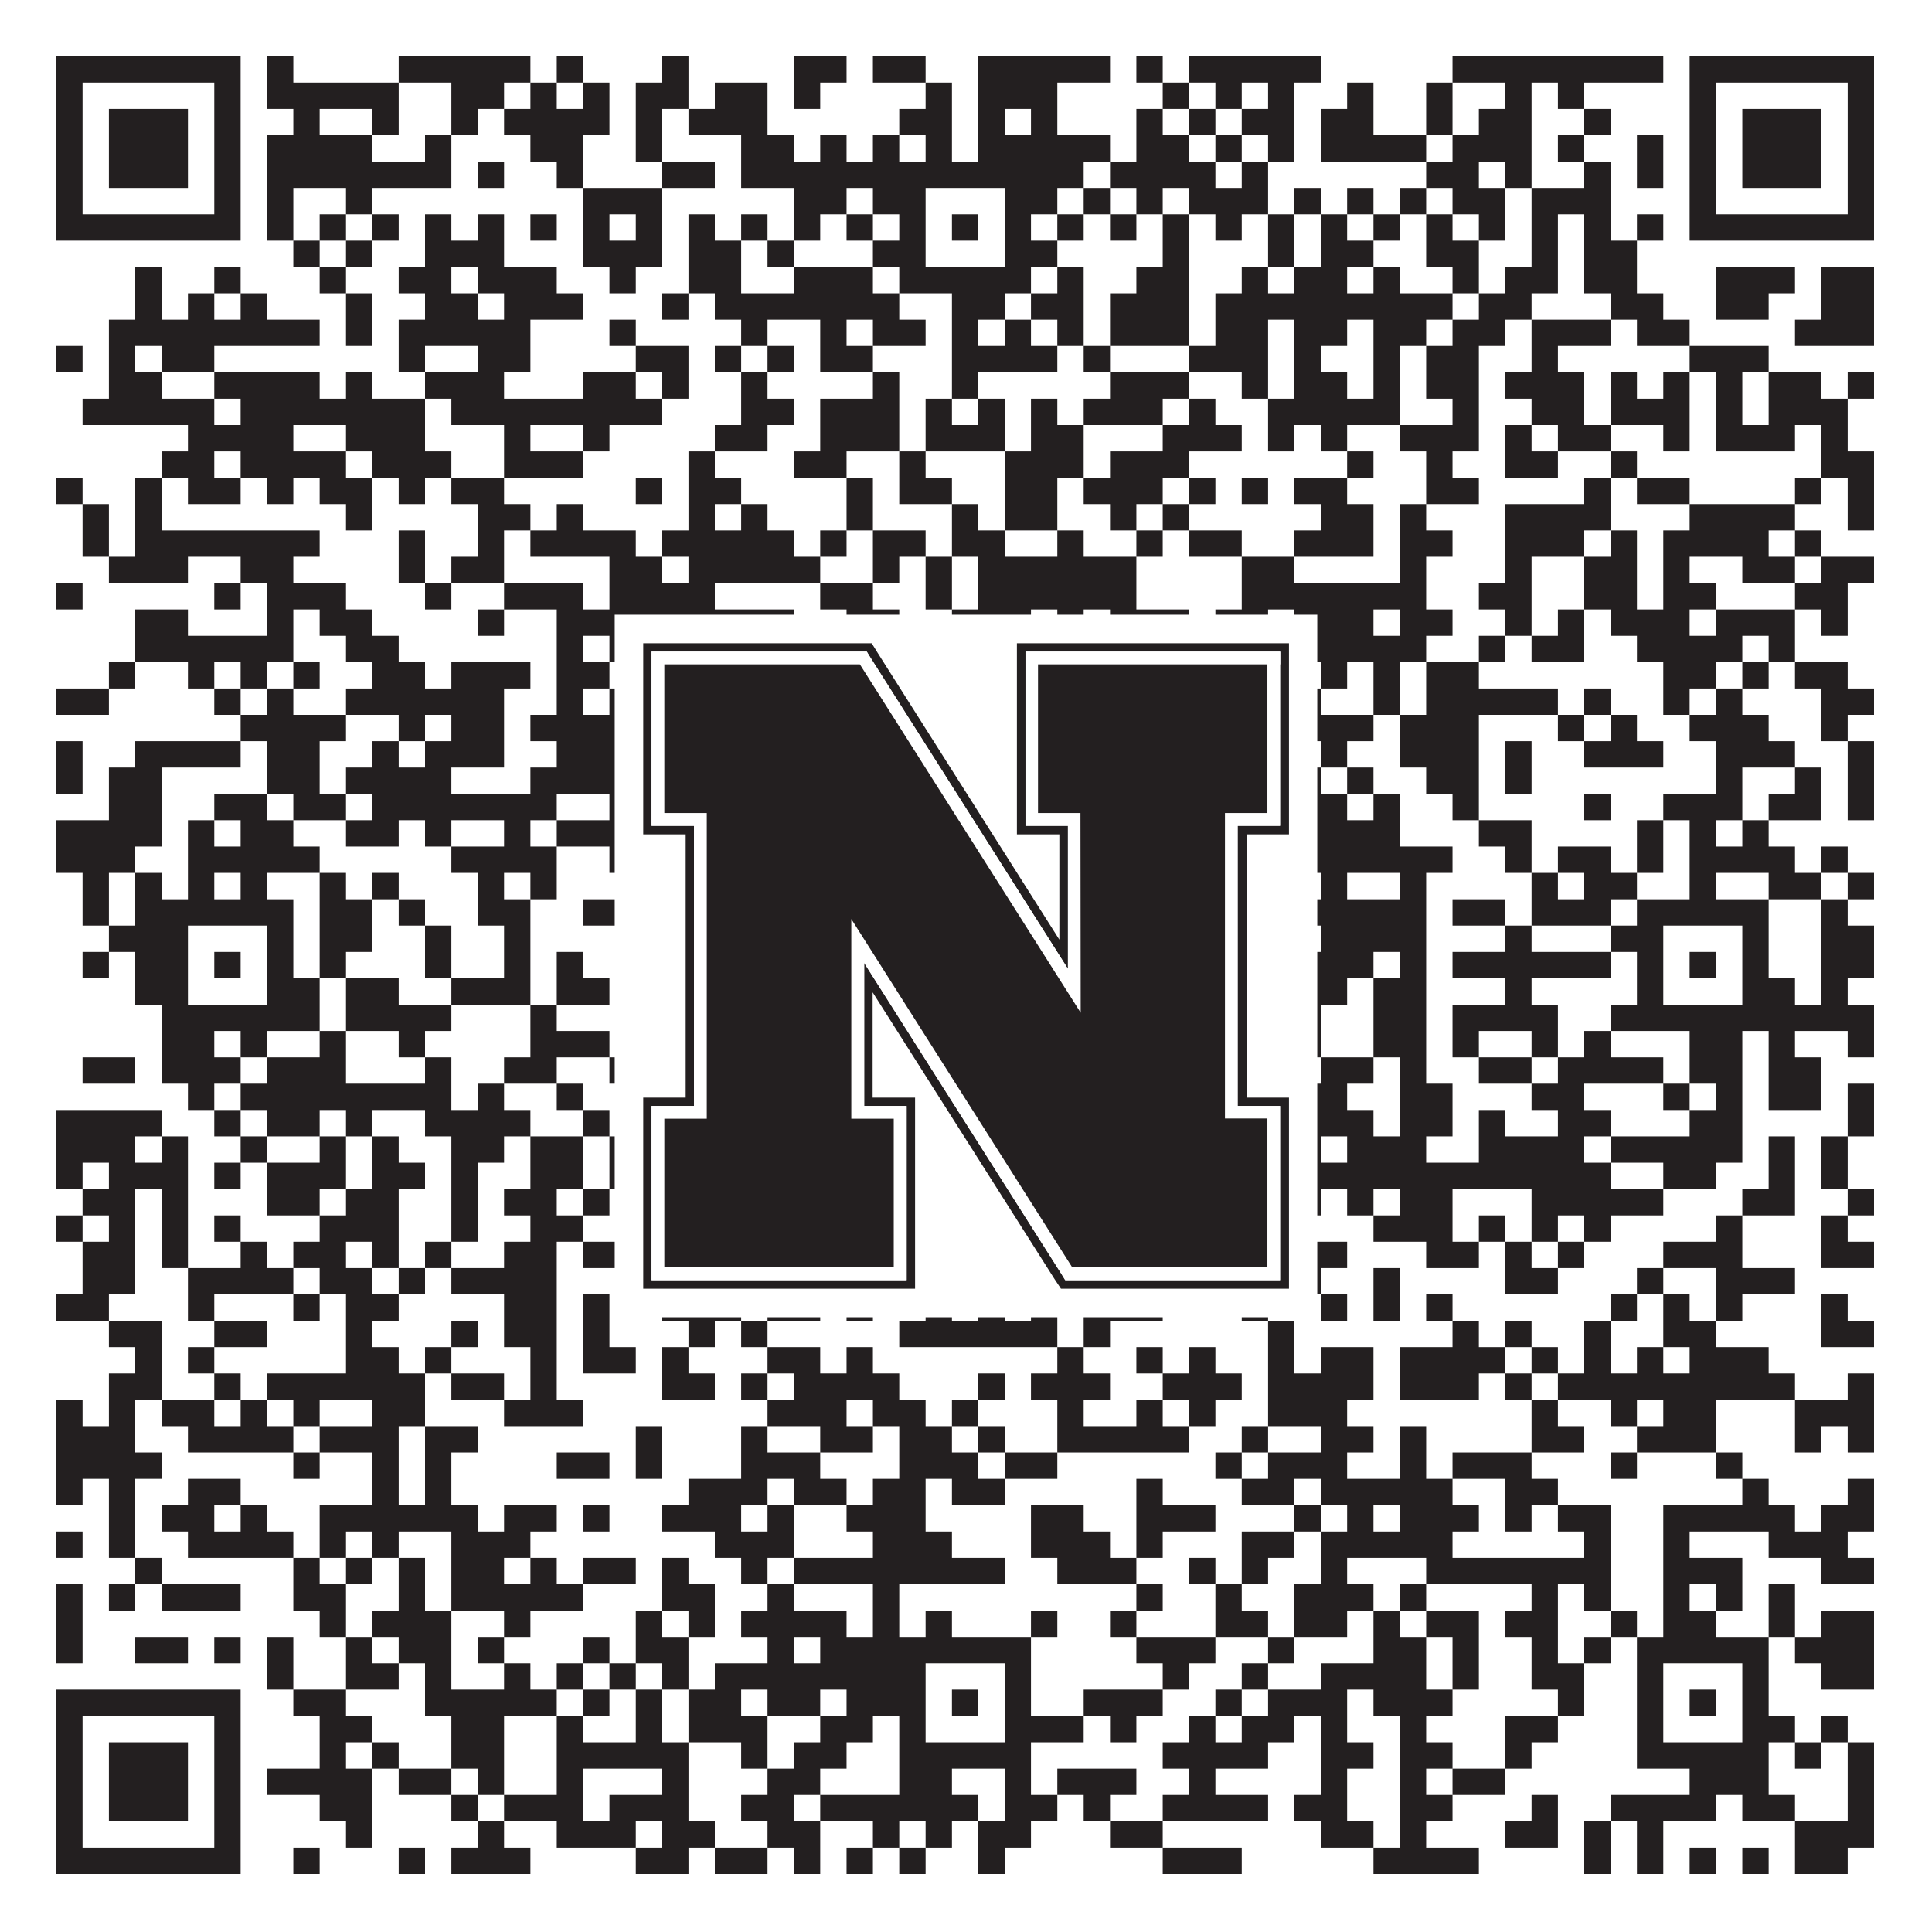 <?xml version="1.0"?>
<svg xmlns="http://www.w3.org/2000/svg" xmlns:xlink="http://www.w3.org/1999/xlink" version="1.1" width="1100px" height="1100px" viewBox="0 0 1100 1100"><rect x="0" y="0" width="1100" height="1100" fill="#ffffff" fill-opacity="1"/><path fill="#231f20" fill-opacity="1" d="M32,32L137,32L137,47L32,47ZM152,32L167,32L167,47L152,47ZM227,32L302,32L302,47L227,47ZM317,32L332,32L332,47L317,47ZM377,32L392,32L392,47L377,47ZM452,32L482,32L482,47L452,47ZM497,32L527,32L527,47L497,47ZM557,32L632,32L632,47L557,47ZM647,32L662,32L662,47L647,47ZM677,32L752,32L752,47L677,47ZM827,32L947,32L947,47L827,47ZM962,32L1067,32L1067,47L962,47ZM32,47L47,47L47,62L32,62ZM122,47L137,47L137,62L122,62ZM152,47L227,47L227,62L152,62ZM257,47L287,47L287,62L257,62ZM302,47L317,47L317,62L302,62ZM332,47L347,47L347,62L332,62ZM362,47L392,47L392,62L362,62ZM407,47L437,47L437,62L407,62ZM452,47L467,47L467,62L452,62ZM527,47L542,47L542,62L527,62ZM557,47L602,47L602,62L557,62ZM662,47L677,47L677,62L662,62ZM692,47L707,47L707,62L692,62ZM722,47L737,47L737,62L722,62ZM767,47L782,47L782,62L767,62ZM812,47L827,47L827,62L812,62ZM857,47L872,47L872,62L857,62ZM887,47L902,47L902,62L887,62ZM962,47L977,47L977,62L962,62ZM1052,47L1067,47L1067,62L1052,62ZM32,62L47,62L47,77L32,77ZM62,62L107,62L107,77L62,77ZM122,62L137,62L137,77L122,77ZM167,62L182,62L182,77L167,77ZM212,62L227,62L227,77L212,77ZM257,62L272,62L272,77L257,77ZM287,62L347,62L347,77L287,77ZM362,62L377,62L377,77L362,77ZM392,62L437,62L437,77L392,77ZM512,62L542,62L542,77L512,77ZM557,62L572,62L572,77L557,77ZM587,62L602,62L602,77L587,77ZM647,62L662,62L662,77L647,77ZM677,62L692,62L692,77L677,77ZM707,62L737,62L737,77L707,77ZM752,62L782,62L782,77L752,77ZM812,62L827,62L827,77L812,77ZM842,62L872,62L872,77L842,77ZM902,62L917,62L917,77L902,77ZM962,62L977,62L977,77L962,77ZM992,62L1037,62L1037,77L992,77ZM1052,62L1067,62L1067,77L1052,77ZM32,77L47,77L47,92L32,92ZM62,77L107,77L107,92L62,92ZM122,77L137,77L137,92L122,92ZM152,77L212,77L212,92L152,92ZM242,77L257,77L257,92L242,92ZM302,77L332,77L332,92L302,92ZM362,77L377,77L377,92L362,92ZM422,77L452,77L452,92L422,92ZM467,77L482,77L482,92L467,92ZM497,77L512,77L512,92L497,92ZM527,77L542,77L542,92L527,92ZM557,77L632,77L632,92L557,92ZM647,77L677,77L677,92L647,92ZM692,77L707,77L707,92L692,92ZM722,77L737,77L737,92L722,92ZM752,77L812,77L812,92L752,92ZM827,77L872,77L872,92L827,92ZM887,77L902,77L902,92L887,92ZM932,77L947,77L947,92L932,92ZM962,77L977,77L977,92L962,92ZM992,77L1037,77L1037,92L992,92ZM1052,77L1067,77L1067,92L1052,92ZM32,92L47,92L47,107L32,107ZM62,92L107,92L107,107L62,107ZM122,92L137,92L137,107L122,107ZM152,92L257,92L257,107L152,107ZM272,92L287,92L287,107L272,107ZM317,92L332,92L332,107L317,107ZM377,92L407,92L407,107L377,107ZM422,92L617,92L617,107L422,107ZM632,92L692,92L692,107L632,107ZM707,92L722,92L722,107L707,107ZM812,92L842,92L842,107L812,107ZM857,92L872,92L872,107L857,107ZM902,92L917,92L917,107L902,107ZM932,92L947,92L947,107L932,107ZM962,92L977,92L977,107L962,107ZM992,92L1037,92L1037,107L992,107ZM1052,92L1067,92L1067,107L1052,107ZM32,107L47,107L47,122L32,122ZM122,107L137,107L137,122L122,122ZM152,107L167,107L167,122L152,122ZM197,107L212,107L212,122L197,122ZM332,107L377,107L377,122L332,122ZM452,107L482,107L482,122L452,122ZM497,107L527,107L527,122L497,122ZM572,107L602,107L602,122L572,122ZM617,107L632,107L632,122L617,122ZM647,107L662,107L662,122L647,122ZM677,107L722,107L722,122L677,122ZM737,107L752,107L752,122L737,122ZM767,107L782,107L782,122L767,122ZM797,107L812,107L812,122L797,122ZM827,107L857,107L857,122L827,122ZM872,107L917,107L917,122L872,122ZM962,107L977,107L977,122L962,122ZM1052,107L1067,107L1067,122L1052,122ZM32,122L137,122L137,137L32,137ZM152,122L167,122L167,137L152,137ZM182,122L197,122L197,137L182,137ZM212,122L227,122L227,137L212,137ZM242,122L257,122L257,137L242,137ZM272,122L287,122L287,137L272,137ZM302,122L317,122L317,137L302,137ZM332,122L347,122L347,137L332,137ZM362,122L377,122L377,137L362,137ZM392,122L407,122L407,137L392,137ZM422,122L437,122L437,137L422,137ZM452,122L467,122L467,137L452,137ZM482,122L497,122L497,137L482,137ZM512,122L527,122L527,137L512,137ZM542,122L557,122L557,137L542,137ZM572,122L587,122L587,137L572,137ZM602,122L617,122L617,137L602,137ZM632,122L647,122L647,137L632,137ZM662,122L677,122L677,137L662,137ZM692,122L707,122L707,137L692,137ZM722,122L737,122L737,137L722,137ZM752,122L767,122L767,137L752,137ZM782,122L797,122L797,137L782,137ZM812,122L827,122L827,137L812,137ZM842,122L857,122L857,137L842,137ZM872,122L887,122L887,137L872,137ZM902,122L917,122L917,137L902,137ZM932,122L947,122L947,137L932,137ZM962,122L1067,122L1067,137L962,137ZM167,137L182,137L182,152L167,152ZM197,137L212,137L212,152L197,152ZM242,137L287,137L287,152L242,152ZM332,137L377,137L377,152L332,152ZM392,137L422,137L422,152L392,152ZM437,137L452,137L452,152L437,152ZM497,137L527,137L527,152L497,152ZM572,137L602,137L602,152L572,152ZM662,137L677,137L677,152L662,152ZM722,137L737,137L737,152L722,152ZM752,137L782,137L782,152L752,152ZM812,137L842,137L842,152L812,152ZM872,137L887,137L887,152L872,152ZM902,137L932,137L932,152L902,152ZM77,152L92,152L92,167L77,167ZM122,152L137,152L137,167L122,167ZM182,152L197,152L197,167L182,167ZM227,152L257,152L257,167L227,167ZM272,152L317,152L317,167L272,167ZM347,152L362,152L362,167L347,167ZM392,152L422,152L422,167L392,167ZM452,152L497,152L497,167L452,167ZM512,152L587,152L587,167L512,167ZM602,152L617,152L617,167L602,167ZM647,152L677,152L677,167L647,167ZM707,152L722,152L722,167L707,167ZM737,152L767,152L767,167L737,167ZM782,152L797,152L797,167L782,167ZM827,152L842,152L842,167L827,167ZM857,152L887,152L887,167L857,167ZM902,152L932,152L932,167L902,167ZM977,152L1022,152L1022,167L977,167ZM1037,152L1067,152L1067,167L1037,167ZM77,167L92,167L92,182L77,182ZM107,167L122,167L122,182L107,182ZM137,167L152,167L152,182L137,182ZM197,167L212,167L212,182L197,182ZM242,167L272,167L272,182L242,182ZM287,167L332,167L332,182L287,182ZM377,167L392,167L392,182L377,182ZM407,167L512,167L512,182L407,182ZM542,167L572,167L572,182L542,182ZM587,167L617,167L617,182L587,182ZM632,167L677,167L677,182L632,182ZM692,167L827,167L827,182L692,182ZM842,167L872,167L872,182L842,182ZM917,167L947,167L947,182L917,182ZM977,167L1007,167L1007,182L977,182ZM1037,167L1067,167L1067,182L1037,182ZM62,182L182,182L182,197L62,197ZM197,182L212,182L212,197L197,197ZM227,182L302,182L302,197L227,197ZM347,182L362,182L362,197L347,197ZM422,182L437,182L437,197L422,197ZM467,182L482,182L482,197L467,197ZM497,182L527,182L527,197L497,197ZM542,182L557,182L557,197L542,197ZM572,182L587,182L587,197L572,197ZM602,182L617,182L617,197L602,197ZM632,182L677,182L677,197L632,197ZM692,182L722,182L722,197L692,197ZM737,182L767,182L767,197L737,197ZM782,182L812,182L812,197L782,197ZM827,182L857,182L857,197L827,197ZM872,182L917,182L917,197L872,197ZM932,182L962,182L962,197L932,197ZM1022,182L1067,182L1067,197L1022,197ZM32,197L47,197L47,212L32,212ZM62,197L77,197L77,212L62,212ZM92,197L122,197L122,212L92,212ZM227,197L242,197L242,212L227,212ZM272,197L302,197L302,212L272,212ZM362,197L392,197L392,212L362,212ZM407,197L422,197L422,212L407,212ZM437,197L452,197L452,212L437,212ZM467,197L497,197L497,212L467,212ZM542,197L602,197L602,212L542,212ZM617,197L632,197L632,212L617,212ZM677,197L722,197L722,212L677,212ZM737,197L752,197L752,212L737,212ZM782,197L797,197L797,212L782,212ZM812,197L842,197L842,212L812,212ZM872,197L887,197L887,212L872,212ZM962,197L1007,197L1007,212L962,212ZM62,212L92,212L92,227L62,227ZM122,212L182,212L182,227L122,227ZM197,212L212,212L212,227L197,227ZM242,212L287,212L287,227L242,227ZM332,212L362,212L362,227L332,227ZM377,212L392,212L392,227L377,227ZM422,212L437,212L437,227L422,227ZM497,212L512,212L512,227L497,227ZM542,212L557,212L557,227L542,227ZM632,212L677,212L677,227L632,227ZM707,212L722,212L722,227L707,227ZM737,212L767,212L767,227L737,227ZM782,212L797,212L797,227L782,227ZM812,212L842,212L842,227L812,227ZM857,212L902,212L902,227L857,227ZM917,212L932,212L932,227L917,227ZM947,212L962,212L962,227L947,227ZM977,212L992,212L992,227L977,227ZM1007,212L1037,212L1037,227L1007,227ZM1052,212L1067,212L1067,227L1052,227ZM47,227L122,227L122,242L47,242ZM137,227L242,227L242,242L137,242ZM257,227L377,227L377,242L257,242ZM422,227L452,227L452,242L422,242ZM467,227L512,227L512,242L467,242ZM527,227L542,227L542,242L527,242ZM557,227L572,227L572,242L557,242ZM587,227L602,227L602,242L587,242ZM617,227L662,227L662,242L617,242ZM677,227L692,227L692,242L677,242ZM722,227L797,227L797,242L722,242ZM827,227L842,227L842,242L827,242ZM872,227L902,227L902,242L872,242ZM917,227L962,227L962,242L917,242ZM977,227L992,227L992,242L977,242ZM1007,227L1052,227L1052,242L1007,242ZM107,242L167,242L167,257L107,257ZM197,242L242,242L242,257L197,257ZM287,242L302,242L302,257L287,257ZM332,242L347,242L347,257L332,257ZM407,242L437,242L437,257L407,257ZM467,242L512,242L512,257L467,257ZM527,242L572,242L572,257L527,257ZM587,242L617,242L617,257L587,257ZM662,242L707,242L707,257L662,257ZM722,242L737,242L737,257L722,257ZM752,242L767,242L767,257L752,257ZM797,242L842,242L842,257L797,257ZM857,242L872,242L872,257L857,257ZM887,242L917,242L917,257L887,257ZM947,242L962,242L962,257L947,257ZM977,242L1022,242L1022,257L977,257ZM1037,242L1052,242L1052,257L1037,257ZM92,257L122,257L122,272L92,272ZM137,257L197,257L197,272L137,272ZM212,257L257,257L257,272L212,272ZM287,257L332,257L332,272L287,272ZM392,257L407,257L407,272L392,272ZM452,257L482,257L482,272L452,272ZM512,257L527,257L527,272L512,272ZM572,257L617,257L617,272L572,272ZM632,257L677,257L677,272L632,272ZM767,257L782,257L782,272L767,272ZM812,257L827,257L827,272L812,272ZM857,257L887,257L887,272L857,272ZM917,257L932,257L932,272L917,272ZM1037,257L1067,257L1067,272L1037,272ZM32,272L47,272L47,287L32,287ZM77,272L92,272L92,287L77,287ZM107,272L137,272L137,287L107,287ZM152,272L167,272L167,287L152,287ZM182,272L212,272L212,287L182,287ZM227,272L242,272L242,287L227,287ZM257,272L287,272L287,287L257,287ZM362,272L377,272L377,287L362,287ZM392,272L422,272L422,287L392,287ZM482,272L497,272L497,287L482,287ZM512,272L542,272L542,287L512,287ZM572,272L602,272L602,287L572,287ZM617,272L662,272L662,287L617,287ZM677,272L692,272L692,287L677,287ZM707,272L722,272L722,287L707,287ZM737,272L767,272L767,287L737,287ZM812,272L842,272L842,287L812,287ZM902,272L917,272L917,287L902,287ZM932,272L962,272L962,287L932,287ZM1022,272L1037,272L1037,287L1022,287ZM1052,272L1067,272L1067,287L1052,287ZM47,287L62,287L62,302L47,302ZM77,287L92,287L92,302L77,302ZM197,287L212,287L212,302L197,302ZM272,287L302,287L302,302L272,302ZM317,287L332,287L332,302L317,302ZM392,287L407,287L407,302L392,302ZM422,287L437,287L437,302L422,302ZM482,287L497,287L497,302L482,302ZM542,287L557,287L557,302L542,302ZM572,287L602,287L602,302L572,302ZM632,287L647,287L647,302L632,302ZM662,287L677,287L677,302L662,302ZM752,287L782,287L782,302L752,302ZM797,287L812,287L812,302L797,302ZM857,287L917,287L917,302L857,302ZM962,287L1022,287L1022,302L962,302ZM1052,287L1067,287L1067,302L1052,302ZM47,302L62,302L62,317L47,317ZM77,302L182,302L182,317L77,317ZM227,302L242,302L242,317L227,317ZM272,302L287,302L287,317L272,317ZM302,302L362,302L362,317L302,317ZM377,302L452,302L452,317L377,317ZM467,302L482,302L482,317L467,317ZM497,302L527,302L527,317L497,317ZM542,302L572,302L572,317L542,317ZM602,302L617,302L617,317L602,317ZM647,302L662,302L662,317L647,317ZM677,302L707,302L707,317L677,317ZM737,302L782,302L782,317L737,317ZM797,302L827,302L827,317L797,317ZM857,302L902,302L902,317L857,317ZM917,302L932,302L932,317L917,317ZM947,302L1007,302L1007,317L947,317ZM1022,302L1037,302L1037,317L1022,317ZM62,317L107,317L107,332L62,332ZM137,317L167,317L167,332L137,332ZM227,317L242,317L242,332L227,332ZM257,317L287,317L287,332L257,332ZM347,317L377,317L377,332L347,332ZM392,317L467,317L467,332L392,332ZM497,317L512,317L512,332L497,332ZM527,317L542,317L542,332L527,332ZM557,317L647,317L647,332L557,332ZM707,317L737,317L737,332L707,332ZM797,317L812,317L812,332L797,332ZM857,317L872,317L872,332L857,332ZM902,317L932,317L932,332L902,332ZM947,317L962,317L962,332L947,332ZM992,317L1022,317L1022,332L992,332ZM1037,317L1067,317L1067,332L1037,332ZM32,332L47,332L47,347L32,347ZM122,332L137,332L137,347L122,347ZM152,332L197,332L197,347L152,347ZM242,332L257,332L257,347L242,347ZM287,332L332,332L332,347L287,347ZM347,332L407,332L407,347L347,347ZM467,332L497,332L497,347L467,347ZM527,332L542,332L542,347L527,347ZM557,332L647,332L647,347L557,347ZM707,332L812,332L812,347L707,347ZM842,332L872,332L872,347L842,347ZM902,332L932,332L932,347L902,347ZM947,332L977,332L977,347L947,347ZM1022,332L1052,332L1052,347L1022,347ZM77,347L107,347L107,362L77,362ZM152,347L167,347L167,362L152,362ZM182,347L212,347L212,362L182,362ZM272,347L287,347L287,362L272,362ZM317,347L452,347L452,362L317,362ZM482,347L512,347L512,362L482,362ZM542,347L587,347L587,362L542,362ZM602,347L617,347L617,362L602,362ZM632,347L677,347L677,362L632,362ZM692,347L722,347L722,362L692,362ZM737,347L782,347L782,362L737,362ZM797,347L827,347L827,362L797,362ZM857,347L872,347L872,362L857,362ZM887,347L902,347L902,362L887,362ZM917,347L962,347L962,362L917,362ZM977,347L1022,347L1022,362L977,362ZM1037,347L1052,347L1052,362L1037,362ZM77,362L167,362L167,377L77,377ZM197,362L227,362L227,377L197,377ZM317,362L332,362L332,377L317,377ZM347,362L377,362L377,377L347,377ZM452,362L467,362L467,377L452,377ZM512,362L587,362L587,377L512,377ZM602,362L617,362L617,377L602,377ZM692,362L722,362L722,377L692,377ZM737,362L812,362L812,377L737,377ZM842,362L857,362L857,377L842,377ZM872,362L902,362L902,377L872,377ZM932,362L992,362L992,377L932,377ZM1007,362L1022,362L1022,377L1007,377ZM62,377L77,377L77,392L62,392ZM107,377L122,377L122,392L107,392ZM137,377L152,377L152,392L137,392ZM167,377L182,377L182,392L167,392ZM212,377L242,377L242,392L212,392ZM257,377L302,377L302,392L257,392ZM317,377L347,377L347,392L317,392ZM362,377L377,377L377,392L362,392ZM422,377L437,377L437,392L422,392ZM452,377L482,377L482,392L452,392ZM527,377L542,377L542,392L527,392ZM557,377L572,377L572,392L557,392ZM632,377L692,377L692,392L632,392ZM752,377L767,377L767,392L752,392ZM782,377L797,377L797,392L782,392ZM812,377L842,377L842,392L812,392ZM947,377L977,377L977,392L947,392ZM992,377L1007,377L1007,392L992,392ZM1022,377L1052,377L1052,392L1022,392ZM32,392L62,392L62,407L32,407ZM122,392L137,392L137,407L122,407ZM152,392L167,392L167,407L152,407ZM197,392L287,392L287,407L197,407ZM317,392L332,392L332,407L317,407ZM347,392L407,392L407,407L347,407ZM422,392L437,392L437,407L422,407ZM512,392L542,392L542,407L512,407ZM602,392L632,392L632,407L602,407ZM692,392L722,392L722,407L692,407ZM737,392L752,392L752,407L737,407ZM782,392L797,392L797,407L782,407ZM812,392L887,392L887,407L812,407ZM902,392L917,392L917,407L902,407ZM947,392L962,392L962,407L947,407ZM977,392L992,392L992,407L977,407ZM1037,392L1067,392L1067,407L1037,407ZM137,407L197,407L197,422L137,422ZM227,407L242,407L242,422L227,422ZM257,407L287,407L287,422L257,422ZM302,407L422,407L422,422L302,422ZM482,407L497,407L497,422L482,422ZM512,407L527,407L527,422L512,422ZM542,407L557,407L557,422L542,422ZM572,407L602,407L602,422L572,422ZM617,407L692,407L692,422L617,422ZM707,407L782,407L782,422L707,422ZM797,407L842,407L842,422L797,422ZM887,407L902,407L902,422L887,422ZM917,407L932,407L932,422L917,422ZM962,407L1007,407L1007,422L962,422ZM1037,407L1052,407L1052,422L1037,422ZM32,422L47,422L47,437L32,437ZM77,422L137,422L137,437L77,437ZM152,422L182,422L182,437L152,437ZM212,422L227,422L227,437L212,437ZM242,422L287,422L287,437L242,437ZM317,422L362,422L362,437L317,437ZM377,422L392,422L392,437L377,437ZM407,422L422,422L422,437L407,437ZM437,422L452,422L452,437L437,437ZM497,422L512,422L512,437L497,437ZM542,422L572,422L572,437L542,437ZM587,422L602,422L602,437L587,437ZM632,422L662,422L662,437L632,437ZM722,422L737,422L737,437L722,437ZM752,422L767,422L767,437L752,437ZM797,422L842,422L842,437L797,437ZM857,422L872,422L872,437L857,437ZM902,422L947,422L947,437L902,437ZM977,422L1022,422L1022,437L977,437ZM1052,422L1067,422L1067,437L1052,437ZM32,437L47,437L47,452L32,452ZM62,437L92,437L92,452L62,452ZM152,437L182,437L182,452L152,452ZM197,437L257,437L257,452L197,452ZM302,437L362,437L362,452L302,452ZM377,437L392,437L392,452L377,452ZM407,437L422,437L422,452L407,452ZM452,437L482,437L482,452L452,452ZM512,437L542,437L542,452L512,452ZM557,437L572,437L572,452L557,452ZM602,437L632,437L632,452L602,452ZM647,437L677,437L677,452L647,452ZM707,437L722,437L722,452L707,452ZM737,437L752,437L752,452L737,452ZM767,437L782,437L782,452L767,452ZM812,437L842,437L842,452L812,452ZM857,437L872,437L872,452L857,452ZM977,437L992,437L992,452L977,452ZM1022,437L1037,437L1037,452L1022,452ZM1052,437L1067,437L1067,452L1052,452ZM62,452L92,452L92,467L62,467ZM122,452L152,452L152,467L122,467ZM167,452L197,452L197,467L167,467ZM212,452L317,452L317,467L212,467ZM347,452L362,452L362,467L347,467ZM377,452L392,452L392,467L377,467ZM407,452L452,452L452,467L407,467ZM467,452L482,452L482,467L467,467ZM497,452L512,452L512,467L497,467ZM527,452L587,452L587,467L527,467ZM602,452L617,452L617,467L602,467ZM632,452L647,452L647,467L632,467ZM707,452L767,452L767,467L707,467ZM782,452L797,452L797,467L782,467ZM827,452L842,452L842,467L827,467ZM902,452L917,452L917,467L902,467ZM947,452L992,452L992,467L947,467ZM1007,452L1037,452L1037,467L1007,467ZM1052,452L1067,452L1067,467L1052,467ZM32,467L92,467L92,482L32,482ZM107,467L122,467L122,482L107,482ZM137,467L167,467L167,482L137,482ZM197,467L227,467L227,482L197,482ZM242,467L257,467L257,482L242,482ZM287,467L302,467L302,482L287,482ZM317,467L407,467L407,482L317,482ZM437,467L452,467L452,482L437,482ZM467,467L497,467L497,482L467,482ZM587,467L632,467L632,482L587,482ZM647,467L662,467L662,482L647,482ZM737,467L797,467L797,482L737,482ZM842,467L872,467L872,482L842,482ZM932,467L947,467L947,482L932,482ZM962,467L977,467L977,482L962,482ZM992,467L1007,467L1007,482L992,482ZM32,482L77,482L77,497L32,497ZM107,482L182,482L182,497L107,497ZM257,482L317,482L317,497L257,497ZM347,482L407,482L407,497L347,497ZM452,482L467,482L467,497L452,497ZM497,482L512,482L512,497L497,497ZM527,482L557,482L557,497L527,497ZM617,482L632,482L632,497L617,497ZM647,482L662,482L662,497L647,497ZM692,482L722,482L722,497L692,497ZM737,482L827,482L827,497L737,497ZM857,482L872,482L872,497L857,497ZM887,482L917,482L917,497L887,497ZM932,482L947,482L947,497L932,497ZM962,482L1022,482L1022,497L962,497ZM1037,482L1052,482L1052,497L1037,497ZM47,497L62,497L62,512L47,512ZM77,497L92,497L92,512L77,512ZM107,497L122,497L122,512L107,512ZM137,497L152,497L152,512L137,512ZM182,497L197,497L197,512L182,512ZM212,497L227,497L227,512L212,512ZM272,497L287,497L287,512L272,512ZM302,497L317,497L317,512L302,512ZM362,497L392,497L392,512L362,512ZM407,497L422,497L422,512L407,512ZM452,497L482,497L482,512L452,512ZM527,497L542,497L542,512L527,512ZM557,497L617,497L617,512L557,512ZM662,497L707,497L707,512L662,512ZM722,497L737,497L737,512L722,512ZM752,497L767,497L767,512L752,512ZM797,497L812,497L812,512L797,512ZM872,497L887,497L887,512L872,512ZM902,497L932,497L932,512L902,512ZM962,497L977,497L977,512L962,512ZM1007,497L1037,497L1037,512L1007,512ZM1052,497L1067,497L1067,512L1052,512ZM47,512L62,512L62,527L47,527ZM77,512L167,512L167,527L77,527ZM182,512L212,512L212,527L182,527ZM227,512L242,512L242,527L227,527ZM272,512L302,512L302,527L272,527ZM332,512L467,512L467,527L332,527ZM512,512L647,512L647,527L512,527ZM662,512L677,512L677,527L662,527ZM692,512L707,512L707,527L692,527ZM722,512L812,512L812,527L722,527ZM827,512L857,512L857,527L827,527ZM872,512L917,512L917,527L872,527ZM932,512L1007,512L1007,527L932,527ZM1037,512L1052,512L1052,527L1037,527ZM62,527L107,527L107,542L62,542ZM152,527L167,527L167,542L152,542ZM182,527L212,527L212,542L182,542ZM242,527L257,527L257,542L242,542ZM287,527L302,527L302,542L287,542ZM422,527L437,527L437,542L422,542ZM512,527L527,527L527,542L512,542ZM572,527L587,527L587,542L572,542ZM602,527L617,527L617,542L602,542ZM647,527L677,527L677,542L647,542ZM707,527L722,527L722,542L707,542ZM752,527L812,527L812,542L752,542ZM857,527L872,527L872,542L857,542ZM917,527L947,527L947,542L917,542ZM992,527L1007,527L1007,542L992,542ZM1037,527L1067,527L1067,542L1037,542ZM47,542L62,542L62,557L47,557ZM77,542L107,542L107,557L77,557ZM122,542L137,542L137,557L122,557ZM152,542L167,542L167,557L152,557ZM182,542L197,542L197,557L182,557ZM242,542L257,542L257,557L242,557ZM287,542L302,542L302,557L287,557ZM317,542L332,542L332,557L317,557ZM377,542L422,542L422,557L377,557ZM452,542L467,542L467,557L452,557ZM497,542L527,542L527,557L497,557ZM542,542L557,542L557,557L542,557ZM572,542L587,542L587,557L572,557ZM617,542L647,542L647,557L617,557ZM677,542L692,542L692,557L677,557ZM707,542L782,542L782,557L707,557ZM797,542L812,542L812,557L797,557ZM827,542L917,542L917,557L827,557ZM932,542L947,542L947,557L932,557ZM962,542L977,542L977,557L962,557ZM992,542L1007,542L1007,557L992,557ZM1037,542L1067,542L1067,557L1037,557ZM77,557L107,557L107,572L77,572ZM152,557L182,557L182,572L152,572ZM197,557L227,557L227,572L197,572ZM257,557L302,557L302,572L257,572ZM317,557L347,557L347,572L317,572ZM362,557L377,557L377,572L362,572ZM422,557L437,557L437,572L422,572ZM482,557L527,557L527,572L482,572ZM572,557L587,557L587,572L572,572ZM647,557L692,557L692,572L647,572ZM722,557L767,557L767,572L722,572ZM782,557L812,557L812,572L782,572ZM857,557L872,557L872,572L857,572ZM932,557L947,557L947,572L932,572ZM992,557L1022,557L1022,572L992,572ZM1037,557L1052,557L1052,572L1037,572ZM92,572L182,572L182,587L92,587ZM197,572L257,572L257,587L197,587ZM302,572L317,572L317,587L302,587ZM362,572L377,572L377,587L362,587ZM407,572L467,572L467,587L407,587ZM482,572L602,572L602,587L482,587ZM617,572L692,572L692,587L617,587ZM737,572L752,572L752,587L737,587ZM782,572L812,572L812,587L782,587ZM827,572L887,572L887,587L827,587ZM917,572L1067,572L1067,587L917,587ZM92,587L122,587L122,602L92,602ZM137,587L152,587L152,602L137,602ZM182,587L197,587L197,602L182,602ZM227,587L242,587L242,602L227,602ZM302,587L347,587L347,602L302,602ZM392,587L407,587L407,602L392,602ZM422,587L437,587L437,602L422,602ZM497,587L527,587L527,602L497,602ZM542,587L587,587L587,602L542,602ZM647,587L662,587L662,602L647,602ZM692,587L707,587L707,602L692,602ZM737,587L752,587L752,602L737,602ZM782,587L812,587L812,602L782,602ZM827,587L842,587L842,602L827,602ZM872,587L887,587L887,602L872,602ZM902,587L917,587L917,602L902,602ZM962,587L992,587L992,602L962,602ZM1007,587L1022,587L1022,602L1007,602ZM1052,587L1067,587L1067,602L1052,602ZM47,602L77,602L77,617L47,617ZM92,602L137,602L137,617L92,617ZM152,602L197,602L197,617L152,617ZM242,602L257,602L257,617L242,617ZM287,602L317,602L317,617L287,617ZM347,602L362,602L362,617L347,617ZM377,602L407,602L407,617L377,617ZM422,602L437,602L437,617L422,617ZM482,602L512,602L512,617L482,617ZM557,602L572,602L572,617L557,617ZM587,602L617,602L617,617L587,617ZM632,602L647,602L647,617L632,617ZM662,602L707,602L707,617L662,617ZM722,602L737,602L737,617L722,617ZM752,602L782,602L782,617L752,617ZM797,602L812,602L812,617L797,617ZM842,602L872,602L872,617L842,617ZM887,602L947,602L947,617L887,617ZM962,602L992,602L992,617L962,617ZM1007,602L1037,602L1037,617L1007,617ZM107,617L122,617L122,632L107,632ZM137,617L257,617L257,632L137,632ZM272,617L287,617L287,632L272,632ZM317,617L332,617L332,632L317,632ZM362,617L377,617L377,632L362,632ZM407,617L422,617L422,632L407,632ZM437,617L452,617L452,632L437,632ZM482,617L497,617L497,632L482,632ZM527,617L542,617L542,632L527,632ZM572,617L587,617L587,632L572,632ZM602,617L617,617L617,632L602,632ZM677,617L692,617L692,632L677,632ZM707,617L767,617L767,632L707,632ZM797,617L827,617L827,632L797,632ZM872,617L902,617L902,632L872,632ZM947,617L962,617L962,632L947,632ZM977,617L992,617L992,632L977,632ZM1007,617L1037,617L1037,632L1007,632ZM1052,617L1067,617L1067,632L1052,632ZM32,632L92,632L92,647L32,647ZM122,632L137,632L137,647L122,647ZM152,632L182,632L182,647L152,647ZM197,632L212,632L212,647L197,647ZM242,632L302,632L302,647L242,647ZM332,632L347,632L347,647L332,647ZM377,632L392,632L392,647L377,647ZM437,632L452,632L452,647L437,647ZM467,632L482,632L482,647L467,647ZM512,632L527,632L527,647L512,647ZM542,632L557,632L557,647L542,647ZM677,632L692,632L692,647L677,647ZM707,632L722,632L722,647L707,647ZM737,632L782,632L782,647L737,647ZM797,632L827,632L827,647L797,647ZM842,632L857,632L857,647L842,647ZM887,632L917,632L917,647L887,647ZM962,632L992,632L992,647L962,647ZM1052,632L1067,632L1067,647L1052,647ZM32,647L77,647L77,662L32,662ZM92,647L107,647L107,662L92,662ZM137,647L152,647L152,662L137,662ZM182,647L197,647L197,662L182,662ZM212,647L227,647L227,662L212,662ZM257,647L287,647L287,662L257,662ZM302,647L332,647L332,662L302,662ZM347,647L377,647L377,662L347,662ZM392,647L437,647L437,662L392,662ZM452,647L467,647L467,662L452,662ZM482,647L497,647L497,662L482,662ZM527,647L587,647L587,662L527,662ZM617,647L662,647L662,662L617,662ZM677,647L692,647L692,662L677,662ZM707,647L752,647L752,662L707,662ZM767,647L812,647L812,662L767,662ZM842,647L902,647L902,662L842,662ZM917,647L992,647L992,662L917,662ZM1007,647L1022,647L1022,662L1007,662ZM1037,647L1052,647L1052,662L1037,662ZM32,662L47,662L47,677L32,677ZM62,662L107,662L107,677L62,677ZM122,662L137,662L137,677L122,677ZM152,662L197,662L197,677L152,677ZM212,662L242,662L242,677L212,677ZM257,662L272,662L272,677L257,677ZM302,662L332,662L332,677L302,677ZM347,662L422,662L422,677L347,677ZM452,662L467,662L467,677L452,677ZM482,662L497,662L497,677L482,677ZM557,662L602,662L602,677L557,677ZM632,662L647,662L647,677L632,677ZM677,662L722,662L722,677L677,677ZM737,662L917,662L917,677L737,677ZM947,662L977,662L977,677L947,677ZM1007,662L1022,662L1022,677L1007,677ZM1037,662L1052,662L1052,677L1037,677ZM47,677L77,677L77,692L47,692ZM92,677L107,677L107,692L92,692ZM152,677L182,677L182,692L152,692ZM197,677L227,677L227,692L197,692ZM257,677L272,677L272,692L257,692ZM287,677L317,677L317,692L287,692ZM332,677L347,677L347,692L332,692ZM362,677L377,677L377,692L362,692ZM407,677L452,677L452,692L407,692ZM497,677L512,677L512,692L497,692ZM557,677L572,677L572,692L557,692ZM602,677L632,677L632,692L602,692ZM647,677L662,677L662,692L647,692ZM677,677L692,677L692,692L677,692ZM707,677L722,677L722,692L707,692ZM737,677L752,677L752,692L737,692ZM767,677L782,677L782,692L767,692ZM797,677L827,677L827,692L797,692ZM872,677L947,677L947,692L872,692ZM992,677L1022,677L1022,692L992,692ZM1052,677L1067,677L1067,692L1052,692ZM32,692L47,692L47,707L32,707ZM62,692L77,692L77,707L62,707ZM92,692L107,692L107,707L92,707ZM122,692L137,692L137,707L122,707ZM182,692L227,692L227,707L182,707ZM257,692L272,692L272,707L257,707ZM302,692L332,692L332,707L302,707ZM362,692L377,692L377,707L362,707ZM392,692L482,692L482,707L392,707ZM527,692L557,692L557,707L527,707ZM572,692L587,692L587,707L572,707ZM602,692L737,692L737,707L602,707ZM782,692L827,692L827,707L782,707ZM842,692L857,692L857,707L842,707ZM872,692L887,692L887,707L872,707ZM902,692L917,692L917,707L902,707ZM977,692L992,692L992,707L977,707ZM1037,692L1052,692L1052,707L1037,707ZM47,707L77,707L77,722L47,722ZM92,707L107,707L107,722L92,722ZM137,707L152,707L152,722L137,722ZM167,707L197,707L197,722L167,722ZM212,707L227,707L227,722L212,722ZM242,707L257,707L257,722L242,722ZM287,707L317,707L317,722L287,722ZM332,707L422,707L422,722L332,722ZM437,707L467,707L467,722L437,722ZM497,707L512,707L512,722L497,722ZM572,707L602,707L602,722L572,722ZM632,707L662,707L662,722L632,722ZM692,707L767,707L767,722L692,722ZM812,707L842,707L842,722L812,722ZM857,707L872,707L872,722L857,722ZM887,707L902,707L902,722L887,722ZM947,707L992,707L992,722L947,722ZM1037,707L1067,707L1067,722L1037,722ZM47,722L77,722L77,737L47,737ZM107,722L167,722L167,737L107,737ZM182,722L212,722L212,737L182,737ZM227,722L242,722L242,737L227,737ZM257,722L317,722L317,737L257,737ZM362,722L377,722L377,737L362,737ZM392,722L407,722L407,737L392,737ZM437,722L467,722L467,737L437,737ZM482,722L497,722L497,737L482,737ZM512,722L542,722L542,737L512,737ZM587,722L602,722L602,737L587,737ZM617,722L647,722L647,737L617,737ZM722,722L752,722L752,737L722,737ZM782,722L797,722L797,737L782,737ZM857,722L887,722L887,737L857,737ZM932,722L947,722L947,737L932,737ZM977,722L1022,722L1022,737L977,737ZM32,737L62,737L62,752L32,752ZM107,737L122,737L122,752L107,752ZM167,737L182,737L182,752L167,752ZM197,737L227,737L227,752L197,752ZM287,737L317,737L317,752L287,752ZM332,737L347,737L347,752L332,752ZM377,737L422,737L422,752L377,752ZM437,737L467,737L467,752L437,752ZM482,737L497,737L497,752L482,752ZM527,737L542,737L542,752L527,752ZM557,737L572,737L572,752L557,752ZM587,737L602,737L602,752L587,752ZM617,737L662,737L662,752L617,752ZM707,737L722,737L722,752L707,752ZM752,737L767,737L767,752L752,752ZM782,737L797,737L797,752L782,752ZM812,737L827,737L827,752L812,752ZM917,737L932,737L932,752L917,752ZM947,737L962,737L962,752L947,752ZM977,737L992,737L992,752L977,752ZM1037,737L1052,737L1052,752L1037,752ZM62,752L92,752L92,767L62,767ZM122,752L152,752L152,767L122,767ZM197,752L212,752L212,767L197,767ZM257,752L272,752L272,767L257,767ZM287,752L317,752L317,767L287,767ZM332,752L347,752L347,767L332,767ZM392,752L407,752L407,767L392,767ZM422,752L437,752L437,767L422,767ZM512,752L602,752L602,767L512,767ZM617,752L632,752L632,767L617,767ZM722,752L737,752L737,767L722,767ZM827,752L842,752L842,767L827,767ZM857,752L872,752L872,767L857,767ZM902,752L917,752L917,767L902,767ZM947,752L977,752L977,767L947,767ZM1037,752L1067,752L1067,767L1037,767ZM77,767L92,767L92,782L77,782ZM107,767L122,767L122,782L107,782ZM197,767L227,767L227,782L197,782ZM242,767L257,767L257,782L242,782ZM302,767L317,767L317,782L302,782ZM332,767L362,767L362,782L332,782ZM377,767L392,767L392,782L377,782ZM437,767L467,767L467,782L437,782ZM482,767L497,767L497,782L482,782ZM602,767L617,767L617,782L602,782ZM647,767L662,767L662,782L647,782ZM677,767L692,767L692,782L677,782ZM722,767L737,767L737,782L722,782ZM752,767L782,767L782,782L752,782ZM797,767L857,767L857,782L797,782ZM872,767L887,767L887,782L872,782ZM902,767L917,767L917,782L902,782ZM932,767L947,767L947,782L932,782ZM962,767L1007,767L1007,782L962,782ZM62,782L92,782L92,797L62,797ZM122,782L137,782L137,797L122,797ZM152,782L242,782L242,797L152,797ZM257,782L287,782L287,797L257,797ZM302,782L317,782L317,797L302,797ZM377,782L407,782L407,797L377,797ZM422,782L437,782L437,797L422,797ZM452,782L512,782L512,797L452,797ZM557,782L572,782L572,797L557,797ZM587,782L632,782L632,797L587,797ZM662,782L707,782L707,797L662,797ZM722,782L782,782L782,797L722,797ZM797,782L842,782L842,797L797,797ZM857,782L872,782L872,797L857,797ZM887,782L1022,782L1022,797L887,797ZM1052,782L1067,782L1067,797L1052,797ZM32,797L47,797L47,812L32,812ZM62,797L77,797L77,812L62,812ZM92,797L122,797L122,812L92,812ZM137,797L152,797L152,812L137,812ZM167,797L182,797L182,812L167,812ZM212,797L242,797L242,812L212,812ZM287,797L332,797L332,812L287,812ZM437,797L482,797L482,812L437,812ZM497,797L527,797L527,812L497,812ZM542,797L557,797L557,812L542,812ZM602,797L617,797L617,812L602,812ZM647,797L662,797L662,812L647,812ZM677,797L692,797L692,812L677,812ZM722,797L767,797L767,812L722,812ZM872,797L887,797L887,812L872,812ZM917,797L932,797L932,812L917,812ZM947,797L977,797L977,812L947,812ZM1022,797L1067,797L1067,812L1022,812ZM32,812L77,812L77,827L32,827ZM107,812L167,812L167,827L107,827ZM182,812L227,812L227,827L182,827ZM242,812L272,812L272,827L242,827ZM362,812L377,812L377,827L362,827ZM422,812L437,812L437,827L422,827ZM467,812L497,812L497,827L467,827ZM512,812L542,812L542,827L512,827ZM557,812L572,812L572,827L557,827ZM602,812L677,812L677,827L602,827ZM707,812L722,812L722,827L707,827ZM752,812L782,812L782,827L752,827ZM797,812L812,812L812,827L797,827ZM872,812L902,812L902,827L872,827ZM932,812L977,812L977,827L932,827ZM1022,812L1037,812L1037,827L1022,827ZM1052,812L1067,812L1067,827L1052,827ZM32,827L92,827L92,842L32,842ZM167,827L182,827L182,842L167,842ZM212,827L227,827L227,842L212,842ZM242,827L257,827L257,842L242,842ZM317,827L347,827L347,842L317,842ZM362,827L377,827L377,842L362,842ZM422,827L467,827L467,842L422,842ZM512,827L557,827L557,842L512,842ZM572,827L602,827L602,842L572,842ZM692,827L707,827L707,842L692,842ZM722,827L767,827L767,842L722,842ZM797,827L812,827L812,842L797,842ZM827,827L872,827L872,842L827,842ZM917,827L932,827L932,842L917,842ZM977,827L992,827L992,842L977,842ZM32,842L47,842L47,857L32,857ZM62,842L77,842L77,857L62,857ZM107,842L137,842L137,857L107,857ZM212,842L227,842L227,857L212,857ZM242,842L257,842L257,857L242,857ZM392,842L437,842L437,857L392,857ZM452,842L482,842L482,857L452,857ZM497,842L527,842L527,857L497,857ZM542,842L572,842L572,857L542,857ZM647,842L662,842L662,857L647,857ZM707,842L737,842L737,857L707,857ZM752,842L827,842L827,857L752,857ZM857,842L887,842L887,857L857,857ZM992,842L1007,842L1007,857L992,857ZM1052,842L1067,842L1067,857L1052,857ZM62,857L77,857L77,872L62,872ZM92,857L122,857L122,872L92,872ZM137,857L152,857L152,872L137,872ZM182,857L272,857L272,872L182,872ZM287,857L317,857L317,872L287,872ZM332,857L347,857L347,872L332,872ZM377,857L422,857L422,872L377,872ZM437,857L452,857L452,872L437,872ZM482,857L527,857L527,872L482,872ZM587,857L617,857L617,872L587,872ZM647,857L692,857L692,872L647,872ZM737,857L752,857L752,872L737,872ZM767,857L782,857L782,872L767,872ZM797,857L842,857L842,872L797,872ZM857,857L872,857L872,872L857,872ZM887,857L917,857L917,872L887,872ZM947,857L1022,857L1022,872L947,872ZM1037,857L1067,857L1067,872L1037,872ZM32,872L47,872L47,887L32,887ZM62,872L77,872L77,887L62,887ZM107,872L167,872L167,887L107,887ZM182,872L197,872L197,887L182,887ZM212,872L227,872L227,887L212,887ZM257,872L302,872L302,887L257,887ZM407,872L452,872L452,887L407,887ZM497,872L542,872L542,887L497,887ZM587,872L632,872L632,887L587,887ZM647,872L662,872L662,887L647,887ZM707,872L737,872L737,887L707,887ZM752,872L827,872L827,887L752,887ZM902,872L917,872L917,887L902,887ZM947,872L962,872L962,887L947,887ZM1007,872L1052,872L1052,887L1007,887ZM77,887L92,887L92,902L77,902ZM167,887L182,887L182,902L167,902ZM197,887L212,887L212,902L197,902ZM227,887L242,887L242,902L227,902ZM257,887L287,887L287,902L257,902ZM302,887L317,887L317,902L302,902ZM332,887L362,887L362,902L332,902ZM377,887L392,887L392,902L377,902ZM422,887L437,887L437,902L422,902ZM452,887L572,887L572,902L452,902ZM602,887L647,887L647,902L602,902ZM677,887L692,887L692,902L677,902ZM707,887L722,887L722,902L707,902ZM752,887L767,887L767,902L752,902ZM812,887L917,887L917,902L812,902ZM947,887L992,887L992,902L947,902ZM1037,887L1067,887L1067,902L1037,902ZM32,902L47,902L47,917L32,917ZM62,902L77,902L77,917L62,917ZM92,902L137,902L137,917L92,917ZM167,902L197,902L197,917L167,917ZM227,902L242,902L242,917L227,917ZM257,902L332,902L332,917L257,917ZM377,902L407,902L407,917L377,917ZM437,902L452,902L452,917L437,917ZM497,902L512,902L512,917L497,917ZM647,902L662,902L662,917L647,917ZM692,902L707,902L707,917L692,917ZM737,902L782,902L782,917L737,917ZM797,902L812,902L812,917L797,917ZM872,902L887,902L887,917L872,917ZM902,902L917,902L917,917L902,917ZM947,902L962,902L962,917L947,917ZM977,902L992,902L992,917L977,917ZM1007,902L1022,902L1022,917L1007,917ZM32,917L47,917L47,932L32,932ZM182,917L197,917L197,932L182,932ZM212,917L257,917L257,932L212,932ZM287,917L302,917L302,932L287,932ZM362,917L377,917L377,932L362,932ZM392,917L407,917L407,932L392,932ZM422,917L482,917L482,932L422,932ZM497,917L512,917L512,932L497,932ZM527,917L542,917L542,932L527,932ZM587,917L602,917L602,932L587,932ZM632,917L647,917L647,932L632,932ZM692,917L722,917L722,932L692,932ZM737,917L767,917L767,932L737,932ZM782,917L797,917L797,932L782,932ZM812,917L842,917L842,932L812,932ZM857,917L887,917L887,932L857,932ZM917,917L932,917L932,932L917,932ZM947,917L977,917L977,932L947,932ZM1007,917L1022,917L1022,932L1007,932ZM1037,917L1067,917L1067,932L1037,932ZM32,932L47,932L47,947L32,947ZM77,932L107,932L107,947L77,947ZM122,932L137,932L137,947L122,947ZM152,932L167,932L167,947L152,947ZM197,932L212,932L212,947L197,947ZM227,932L257,932L257,947L227,947ZM272,932L287,932L287,947L272,947ZM332,932L347,932L347,947L332,947ZM362,932L392,932L392,947L362,947ZM437,932L452,932L452,947L437,947ZM467,932L587,932L587,947L467,947ZM647,932L692,932L692,947L647,947ZM722,932L737,932L737,947L722,947ZM782,932L812,932L812,947L782,947ZM827,932L842,932L842,947L827,947ZM872,932L887,932L887,947L872,947ZM902,932L917,932L917,947L902,947ZM932,932L1007,932L1007,947L932,947ZM1022,932L1067,932L1067,947L1022,947ZM152,947L167,947L167,962L152,962ZM197,947L227,947L227,962L197,962ZM242,947L257,947L257,962L242,962ZM287,947L302,947L302,962L287,962ZM317,947L332,947L332,962L317,962ZM347,947L362,947L362,962L347,962ZM377,947L392,947L392,962L377,962ZM407,947L527,947L527,962L407,962ZM572,947L587,947L587,962L572,962ZM662,947L677,947L677,962L662,962ZM707,947L722,947L722,962L707,962ZM752,947L812,947L812,962L752,962ZM827,947L842,947L842,962L827,962ZM872,947L902,947L902,962L872,962ZM932,947L947,947L947,962L932,962ZM992,947L1007,947L1007,962L992,962ZM1037,947L1067,947L1067,962L1037,962ZM32,962L137,962L137,977L32,977ZM167,962L197,962L197,977L167,977ZM242,962L317,962L317,977L242,977ZM332,962L347,962L347,977L332,977ZM362,962L377,962L377,977L362,977ZM392,962L422,962L422,977L392,977ZM437,962L467,962L467,977L437,977ZM482,962L527,962L527,977L482,977ZM542,962L557,962L557,977L542,977ZM572,962L587,962L587,977L572,977ZM617,962L662,962L662,977L617,977ZM692,962L707,962L707,977L692,977ZM722,962L767,962L767,977L722,977ZM782,962L827,962L827,977L782,977ZM887,962L902,962L902,977L887,977ZM932,962L947,962L947,977L932,977ZM962,962L977,962L977,977L962,977ZM992,962L1007,962L1007,977L992,977ZM32,977L47,977L47,992L32,992ZM122,977L137,977L137,992L122,992ZM182,977L212,977L212,992L182,992ZM257,977L287,977L287,992L257,992ZM317,977L332,977L332,992L317,992ZM362,977L377,977L377,992L362,992ZM392,977L437,977L437,992L392,992ZM467,977L497,977L497,992L467,992ZM512,977L527,977L527,992L512,992ZM572,977L617,977L617,992L572,992ZM632,977L647,977L647,992L632,992ZM677,977L692,977L692,992L677,992ZM707,977L737,977L737,992L707,992ZM752,977L767,977L767,992L752,992ZM797,977L812,977L812,992L797,992ZM857,977L887,977L887,992L857,992ZM932,977L947,977L947,992L932,992ZM992,977L1022,977L1022,992L992,992ZM1037,977L1052,977L1052,992L1037,992ZM32,992L47,992L47,1007L32,1007ZM62,992L107,992L107,1007L62,1007ZM122,992L137,992L137,1007L122,1007ZM182,992L197,992L197,1007L182,1007ZM212,992L227,992L227,1007L212,1007ZM257,992L287,992L287,1007L257,1007ZM317,992L392,992L392,1007L317,1007ZM422,992L437,992L437,1007L422,1007ZM452,992L482,992L482,1007L452,1007ZM512,992L587,992L587,1007L512,1007ZM662,992L722,992L722,1007L662,1007ZM752,992L782,992L782,1007L752,1007ZM797,992L827,992L827,1007L797,1007ZM857,992L872,992L872,1007L857,1007ZM932,992L1007,992L1007,1007L932,1007ZM1022,992L1037,992L1037,1007L1022,1007ZM1052,992L1067,992L1067,1007L1052,1007ZM32,1007L47,1007L47,1022L32,1022ZM62,1007L107,1007L107,1022L62,1022ZM122,1007L137,1007L137,1022L122,1022ZM152,1007L212,1007L212,1022L152,1022ZM227,1007L257,1007L257,1022L227,1022ZM272,1007L287,1007L287,1022L272,1022ZM317,1007L332,1007L332,1022L317,1022ZM377,1007L392,1007L392,1022L377,1022ZM437,1007L467,1007L467,1022L437,1022ZM512,1007L542,1007L542,1022L512,1022ZM572,1007L587,1007L587,1022L572,1022ZM602,1007L647,1007L647,1022L602,1022ZM677,1007L692,1007L692,1022L677,1022ZM752,1007L767,1007L767,1022L752,1022ZM797,1007L812,1007L812,1022L797,1022ZM827,1007L857,1007L857,1022L827,1022ZM962,1007L1007,1007L1007,1022L962,1022ZM1052,1007L1067,1007L1067,1022L1052,1022ZM32,1022L47,1022L47,1037L32,1037ZM62,1022L107,1022L107,1037L62,1037ZM122,1022L137,1022L137,1037L122,1037ZM182,1022L212,1022L212,1037L182,1037ZM257,1022L272,1022L272,1037L257,1037ZM287,1022L332,1022L332,1037L287,1037ZM347,1022L392,1022L392,1037L347,1037ZM422,1022L452,1022L452,1037L422,1037ZM467,1022L557,1022L557,1037L467,1037ZM572,1022L602,1022L602,1037L572,1037ZM617,1022L632,1022L632,1037L617,1037ZM662,1022L722,1022L722,1037L662,1037ZM737,1022L767,1022L767,1037L737,1037ZM797,1022L827,1022L827,1037L797,1037ZM872,1022L887,1022L887,1037L872,1037ZM917,1022L977,1022L977,1037L917,1037ZM992,1022L1022,1022L1022,1037L992,1037ZM1052,1022L1067,1022L1067,1037L1052,1037ZM32,1037L47,1037L47,1052L32,1052ZM122,1037L137,1037L137,1052L122,1052ZM197,1037L212,1037L212,1052L197,1052ZM272,1037L287,1037L287,1052L272,1052ZM317,1037L362,1037L362,1052L317,1052ZM377,1037L407,1037L407,1052L377,1052ZM437,1037L467,1037L467,1052L437,1052ZM497,1037L512,1037L512,1052L497,1052ZM527,1037L542,1037L542,1052L527,1052ZM557,1037L587,1037L587,1052L557,1052ZM632,1037L662,1037L662,1052L632,1052ZM752,1037L782,1037L782,1052L752,1052ZM797,1037L812,1037L812,1052L797,1052ZM857,1037L887,1037L887,1052L857,1052ZM902,1037L917,1037L917,1052L902,1052ZM932,1037L947,1037L947,1052L932,1052ZM1022,1037L1067,1037L1067,1052L1022,1052ZM32,1052L137,1052L137,1067L32,1067ZM167,1052L182,1052L182,1067L167,1067ZM227,1052L242,1052L242,1067L227,1067ZM257,1052L302,1052L302,1067L257,1067ZM362,1052L392,1052L392,1067L362,1067ZM407,1052L437,1052L437,1067L407,1067ZM452,1052L467,1052L467,1067L452,1067ZM482,1052L497,1052L497,1067L482,1067ZM512,1052L527,1052L527,1067L512,1067ZM557,1052L572,1052L572,1067L557,1067ZM662,1052L707,1052L707,1067L662,1067ZM782,1052L842,1052L842,1067L782,1067ZM902,1052L917,1052L917,1067L902,1067ZM932,1052L947,1052L947,1067L932,1067ZM962,1052L977,1052L977,1067L962,1067ZM992,1052L1007,1052L1007,1067L992,1067ZM1022,1052L1052,1052L1052,1067L1022,1067Z"/>
<svg x="350" y="350" width="400" height="400" version="1.1" xmlns="http://www.w3.org/2000/svg" xmlns:xlink="http://www.w3.org/1999/xlink"
	 viewBox="0 0 302.9 302.9" style="enable-background:new 0 0 302.9 302.9;" xml:space="preserve">
<style type="text/css">
	.st0{fill:#FFFFFF;}
	.st1{fill:#231F20;}
</style>
<g>
	<rect class="st0" width="302.9" height="302.9"/>
</g>
<g>
	<g>
		<path class="st1" d="M281.4,12.3h-108v82.4h18.3v45.4L113.4,16.5l-2.6-4.2H12.3v82.4h18.3v113.5H12.3v82.4h117.2v-82.4h-18.3
			v-45.4l78.4,123.6l2.8,4.2h98.3v-82.4h-18.3V94.7h18.3V12.3H281.4L281.4,12.3z M286.9,21.4V91h-18.3v120.8h18.3v75.1h-92.6
			l-1.6-2.6l-85.1-134.2v61.7h18.3v75.1H15.9v-75.1h18.3V91H15.9V15.9h92.7l1.7,2.6l85.1,134.2V91h-18.3V15.9h109.9V21.4L286.9,21.4
			z"/>
		<path class="st0" d="M281.4,15.9H177.1V91h18.3v61.7L110.2,18.5l-1.5-2.6H15.9V91h18.3v120.8H15.9v75.1h109.9v-75.1h-18.3v-61.7
			l85.1,134.2l1.6,2.6h92.6v-75.1h-18.3V91h18.3V15.9H281.4z M120.3,217.4L120.3,217.4v64.1H21.4v-64.1h18.3V85.5H21.4V21.4h84.2
			l95.2,150.1V85.5h-18.3V21.4h98.9v64.1h-18.3v131.8h18.3v64.1h-84.2L102,131.3v86.1C102,217.4,120.3,217.4,120.3,217.4z"/>
	</g>
	<path class="st1" d="M200.9,171.6L200.9,171.6L105.7,21.4H21.4v64.1h18.3v131.8H21.4v64.1h98.9v-64.1H102v-86.1l95.2,150.1h84.2
		v-64.1h-18.3V85.5h18.3V21.4h-98.9v64.1h18.3L200.9,171.6L200.9,171.6z"/>
</g>
</svg>
</svg>

